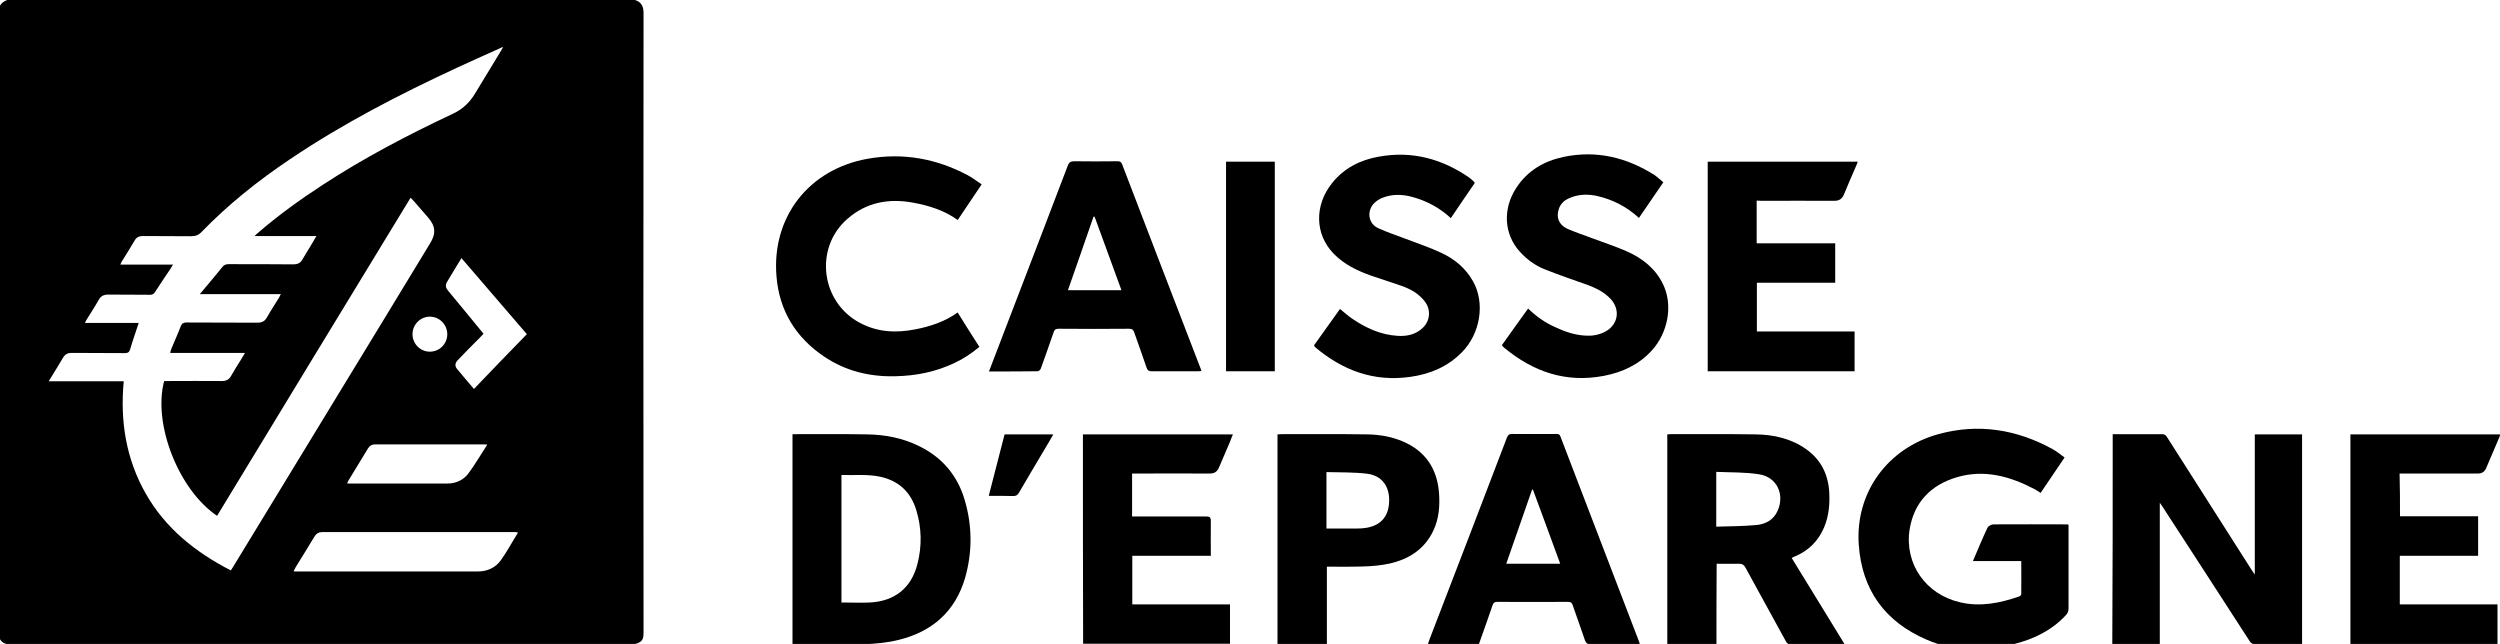 <?xml version="1.0" encoding="utf-8"?>
<!-- Generator: Adobe Illustrator 27.5.0, SVG Export Plug-In . SVG Version: 6.00 Build 0)  -->
<svg version="1.1" id="Calque_1" xmlns="http://www.w3.org/2000/svg" xmlns:xlink="http://www.w3.org/1999/xlink" x="0px" y="0px"
	 viewBox="0 0 1200 309.1" style="enable-background:new 0 0 1200 309.1;" xml:space="preserve">
<g id="uczxeo.tif">
	<g>
		<path d="M304.8,0c3.1,1,4.1,3.1,4.1,6.3c-0.1,99-0.1,198,0,297.1c0,1.8,0,3.6-1.6,4.7c-1,0.7-2.4,1.1-3.6,1.1
			c-25.1,0.1-50.2,0.1-75.3,0.1c-74.3,0-148.5,0-222.8,0.1c-3.1,0-5.1-0.9-6.2-3.8c0-100.5,0-200.9,0-301.4C0,2,1.5,0.7,3.5,0
			C103.9,0,204.3,0,304.8,0z M104.2,247.6c-18.5-12.5-30.9-44.1-25.4-64.7c0.7,0,1.4,0,2.1,0c8.5,0,17.1-0.1,25.6,0
			c2.1,0,3.5-0.7,4.5-2.6c1.4-2.5,3-5,4.5-7.4c0.7-1.1,1.3-2.2,2.1-3.5c-12.1,0-23.9,0-35.9,0c0.2-0.8,0.3-1.5,0.6-2.1
			c1.5-3.6,3.1-7.1,4.5-10.8c0.6-1.4,1.4-1.7,2.8-1.7c11.3,0.1,22.6,0,34,0.1c2.1,0,3.5-0.7,4.5-2.5c1.8-3.2,3.8-6.2,5.7-9.3
			c0.3-0.5,0.5-1,1-1.9c-13,0-25.6,0-38.9,0c3.9-4.6,7.4-8.8,10.9-13.1c0.8-1,1.7-1.3,3-1.3c10.3,0,20.7,0,31,0.1
			c2,0,3.4-0.6,4.4-2.4c1.2-2.2,2.6-4.2,3.8-6.3c0.9-1.5,1.8-3,2.9-4.9c-10,0-19.6,0-29.7,0c0.7-0.7,1.1-1.1,1.5-1.4
			c9.8-8.5,20.2-16,31.1-23.1c19.9-13,40.9-24,62.4-34.1c4.6-2.1,8.1-5.3,10.7-9.6c4.2-7,8.5-13.9,12.7-20.9
			c0.3-0.4,0.5-0.9,0.9-1.7c-0.9,0.4-1.5,0.6-2,0.9c-6.6,3-13.3,5.9-19.9,9c-27.8,12.9-55,26.9-80.5,44.1
			c-15.2,10.2-29.5,21.6-42.3,34.8c-1.5,1.6-3,2.1-5.1,2.1c-7.7-0.1-15.5,0-23.2-0.1c-1.8,0-3,0.6-3.9,2.2c-1.9,3.3-4,6.5-6,9.8
			c-0.3,0.4-0.5,0.9-0.8,1.7c8.5,0,16.8,0,25.3,0c-0.5,0.7-0.8,1.1-1,1.6c-2.6,3.9-5.2,7.7-7.7,11.6c-0.6,0.9-1.2,1.3-2.3,1.3
			c-6.7-0.1-13.4,0-20-0.1c-2.2,0-3.7,0.6-4.8,2.7c-1.8,3.2-3.8,6.2-5.7,9.3c-0.3,0.4-0.5,0.9-0.8,1.6c8.8,0,17.3,0,25.8,0
			c-1.4,4.3-2.9,8.4-4.1,12.6c-0.5,1.6-1.2,1.9-2.7,1.9c-8.5-0.1-16.9,0-25.4-0.1c-2,0-3.2,0.7-4.2,2.4c-1.7,3-3.6,5.9-5.4,8.9
			c-0.4,0.7-0.8,1.3-1.4,2.3c12.2,0,24,0,36,0c-1.8,19.2,1.1,37.3,10.6,54c9.5,16.7,23.9,28.1,40.8,36.8c0.5-0.8,0.8-1.2,1.1-1.7
			c16.7-27.5,33.5-55,50.2-82.4c14.8-24.3,29.6-48.5,44.3-72.8c3-4.8,2.7-8.4-1-12.6c-2.2-2.6-4.5-5.1-6.7-7.7c-0.5-0.5-1-1-1.6-1.7
			C166,145.9,135.1,196.7,104.2,247.6z M140.9,274.2c0.6,0.1,0.8,0.1,0.9,0.1c29.2,0,58.4,0,87.6,0c4.5,0,8.5-1.8,11.1-5.5
			c2.9-4.1,5.3-8.6,8-12.9c0-0.1,0-0.2-0.1-0.4c-0.3,0-0.7-0.1-1.1-0.1c-30.9,0-61.7,0-92.6,0c-1.7,0-2.9,0.7-3.8,2.2
			c-2.9,4.9-6,9.8-9,14.7C141.6,272.9,141.3,273.4,140.9,274.2z M233.9,213.4c-1-0.1-1.3-0.1-1.7-0.1c-17.4,0-34.7,0-52.1,0
			c-1.6,0-2.7,0.7-3.5,2c-3.1,5.1-6.2,10.2-9.3,15.3c-0.2,0.4-0.4,0.8-0.7,1.4c0.4,0.1,0.6,0.1,0.8,0.1c15.8,0,31.5,0,47.3,0
			c4,0,7.7-1.6,10.1-4.8C228,223,230.7,218.3,233.9,213.4z M252.9,160.4c-10.5-12.2-20.9-24.3-31.4-36.5c-2.3,3.8-4.5,7.3-6.6,10.9
			c-1.3,2.1-1.2,3.1,0.4,5c2.4,2.9,4.8,5.8,7.2,8.7c3.2,3.9,6.4,7.8,9.6,11.7c-0.7,0.7-1.3,1.4-1.9,2c-3.5,3.5-7,7-10.4,10.6
			c-1.4,1.4-1.6,2.9-0.4,4.3c2.6,3.2,5.3,6.3,8.1,9.6C235.9,177.9,244.3,169.2,252.9,160.4z M214.7,160.5c0-4.6-3.6-8.4-8.2-8.5
			c-4.6-0.1-8.5,3.7-8.5,8.4c0,4.6,3.7,8.4,8.3,8.4C210.9,168.8,214.6,165.2,214.7,160.5z"/>
		<path d="M1014.1,208.4c2,0,4,0,5.9,0c5.9,0,11.8,0,17.6,0c1.2,0,1.9,0.3,2.5,1.3c13.6,21.4,27.3,42.8,40.9,64.2
			c0.4,0.6,0.7,1.1,1.3,1.9c0-22.6,0-44.9,0-67.3c7.5,0,15,0,22.7,0c0,33.5,0,66.9,0,100.6c-0.6,0-1.2,0.1-1.9,0.1
			c-6.9,0-13.7,0-20.6,0c-1.3,0-2-0.4-2.7-1.5c-13.9-21.5-27.8-43-41.8-64.5c-0.3-0.5-0.7-1-1.3-1.9c0,22.9,0,45.3,0,67.8
			c-7.6,0-15.1,0-22.8,0C1014.1,275.6,1014.1,242.1,1014.1,208.4z"/>
		<path d="M991,219.6c-3.9,5.8-7.7,11.4-11.5,17c-0.9-0.6-1.7-1.1-2.5-1.6c-11.9-6.3-24.4-9.9-37.8-5.9c-12.4,3.7-20.5,12-22.6,25.1
			c-2.5,16.5,7.8,31.1,24.2,34.9c9.8,2.3,19.1,0.4,28.4-2.8c0.4-0.1,1-0.7,1-1.1c0.1-5.2,0-10.5,0-15.9c-7.8,0-15.4,0-23.2,0
			c2.4-5.5,4.5-10.8,7-16c0.4-0.8,1.9-1.6,2.8-1.6c11.9-0.1,23.9,0,35.8,0c0,0,0.1,0.1,0.3,0.3c0,0.5,0,1.2,0,1.8
			c0,12.7,0,25.5,0,38.2c0,1.4-0.4,2.4-1.4,3.4c-6.7,7.2-15.2,11.3-24.6,13.7c-14.2,3.6-28.5,3.9-42.2-2.1
			c-19.9-8.6-31-23.8-32.5-45.6c-1.7-24.8,13.6-46.2,38.2-53c19.2-5.3,37.6-2.3,54.9,7.2C987.5,216.8,989.1,218.3,991,219.6z"/>
		<path d="M823.9,309.1c-8,0-15.7,0-23.6,0c0-33.5,0-67,0-100.6c0.5,0,1-0.1,1.5-0.1c13.6,0,27.2-0.1,40.8,0.1
			c8.8,0.1,17.2,2,24.5,7.2c6.8,4.9,10.3,11.7,10.9,20c0.4,6-0.1,12-2.5,17.6c-2.8,6.5-7.5,11.1-14,13.8c-0.4,0.2-0.9,0.4-1.5,0.7
			c8.5,13.8,16.9,27.5,25.4,41.4c-0.8,0-1.3,0.1-1.7,0.1c-8,0-16.1,0-24.1,0c-1.2,0-1.8-0.4-2.4-1.5c-6.4-11.8-13-23.6-19.4-35.4
			c-0.7-1.3-1.5-1.8-3-1.8c-3.5,0.1-7,0-10.8,0C823.9,283.5,823.9,296.2,823.9,309.1z M823.8,252.8c6.6-0.2,13-0.2,19.4-0.8
			c4.3-0.4,8.1-2.5,10-6.7c3.6-7.8-0.2-16.2-8.6-17.6c-6.8-1.1-13.7-0.9-20.8-1.2C823.8,235.4,823.8,243.8,823.8,252.8z"/>
		<path d="M380.4,309.2c0-33.7,0-67.1,0-100.8c0.7,0,1.3,0,1.9,0c11.2,0,22.5-0.1,33.7,0.1c8.7,0.1,17.2,1.7,25.1,5.6
			c11.1,5.4,18.4,14,21.9,25.7c3.7,12.4,3.8,25,0.3,37.4c-4.7,16.3-15.9,26.1-32.2,30c-5.2,1.3-10.7,1.8-16.1,2
			c-10.7,0.3-21.5,0.1-32.3,0.1C382.1,309.2,381.3,309.2,380.4,309.2z M403.9,228c0,20.5,0,40.8,0,61.2c4.6,0,9.1,0.2,13.6,0
			c12-0.6,20-7,22.9-18.6c2.2-8.6,2-17.3-0.6-25.8c-2.6-8.5-8.2-13.9-17-15.9C416.6,227.5,410.3,228.2,403.9,228z"/>
		<path d="M474.7,178.3c2.4-6.1,4.6-12.1,6.9-18c10.3-26.9,20.7-53.8,30.9-80.7c0.6-1.6,1.3-2.2,3.1-2.2c6.9,0.1,13.9,0.1,20.8,0
			c1.1,0,1.7,0.2,2.2,1.4c12.5,32.7,25.1,65.4,37.7,98.1c0.1,0.3,0.2,0.7,0.4,1.2c-0.6,0-1.1,0.1-1.6,0.1c-7.4,0-14.8,0-22.3,0
			c-1.3,0-1.9-0.3-2.4-1.6c-1.9-5.7-4-11.4-6-17.1c-0.4-1.2-1-1.7-2.4-1.7c-11.3,0.1-22.5,0.1-33.8,0c-1.4,0-2.1,0.4-2.5,1.8
			c-2,5.8-4,11.5-6.1,17.3c-0.2,0.6-1,1.3-1.5,1.3C490.5,178.3,482.8,178.3,474.7,178.3z M525.4,104c-0.2,0-0.3,0-0.5,0
			c-4.1,11.7-8.1,23.5-12.3,35.3c8.7,0,17.1,0,25.7,0C534,127.4,529.7,115.7,525.4,104z"/>
		<path d="M787.1,309.1c-0.7,0-1.2,0.1-1.7,0.1c-7.4,0-14.7,0-22.1,0c-1.4,0-2-0.5-2.5-1.8c-1.9-5.7-4-11.3-5.9-16.9
			c-0.4-1.2-1-1.6-2.2-1.6c-11.4,0-22.7,0.1-34.1,0c-1.3,0-1.8,0.5-2.2,1.7c-2.1,6.2-4.3,12.3-6.5,18.5c-8.1,0-16.2,0-24.5,0
			c0.4-1,0.7-1.9,1-2.8c12.3-32,24.7-64.1,36.9-96.2c0.5-1.3,1.1-1.8,2.5-1.8c7.1,0.1,14.2,0,21.3,0c0.9,0,1.5,0.1,1.9,1.2
			c12.6,32.9,25.2,65.7,37.8,98.6C786.9,308.4,787,308.7,787.1,309.1z M748.9,270.6c-4.4-12-8.7-23.8-13.1-35.6c-0.1,0-0.3,0-0.4,0
			c-4.1,11.8-8.2,23.6-12.4,35.6C731.8,270.6,740.2,270.6,748.9,270.6z"/>
		<path d="M843.2,96.3c0,7,0,13.6,0,20.5c12.6,0,25.1,0,37.7,0c0,6.4,0,12.5,0,18.9c-12.5,0-25,0-37.6,0c0,7.9,0,15.5,0,23.4
			c15.6,0,31.2,0,46.9,0c0,6.5,0,12.7,0,19.1c-23.5,0-46.9,0-70.5,0c0-33.5,0-67,0-100.6c24,0,47.9,0,72,0c-0.2,0.7-0.4,1.3-0.7,1.9
			c-2,4.6-4,9.2-5.9,13.8c-0.9,2.2-2.3,3.1-4.7,3.1c-11.6-0.1-23.3,0-34.9,0C844.8,96.3,844.1,96.3,843.2,96.3z"/>
		<path d="M798.4,87.5c-4,5.8-7.8,11.4-11.7,17.1c-5.9-5.4-12.7-8.9-20.4-10.6c-4.7-1-9.3-0.7-13.7,1.4c-2,1-3.5,2.5-4.3,4.7
			c-1.5,4.1-0.1,7.8,4,9.7c3.9,1.7,8.1,3.1,12.1,4.6c5.5,2.1,11.2,3.9,16.6,6.3c7.4,3.3,13.6,8.2,17.2,15.6
			c4.9,9.9,2.6,23.2-5.3,31.9c-6.2,6.8-14.1,10.5-23,12.2c-18.2,3.5-33.9-1.9-47.9-13.5c-0.4-0.3-0.7-0.7-1.1-1.2
			c4.2-5.9,8.3-11.7,12.6-17.6c3.8,3.7,7.9,6.6,12.5,8.7c4.8,2.3,9.7,4,15,4.3c3.3,0.2,6.4-0.3,9.3-1.8c6.3-3.2,7.7-10.4,2.9-15.7
			c-3.2-3.5-7.3-5.4-11.6-7c-6.8-2.4-13.6-4.7-20.3-7.4c-4.5-1.8-8.4-4.7-11.7-8.3c-7.7-8.4-8.4-20.6-1.8-30.7
			c5.4-8.3,13.3-12.9,22.8-14.9c15.8-3.3,30.3,0.3,43.7,8.8C795.7,85.1,796.9,86.3,798.4,87.5z"/>
		<path d="M630.7,165.8c4.2-5.9,8.4-11.7,12.5-17.5c2,1.6,3.8,3.3,5.9,4.7c6.6,4.5,13.7,7.7,21.7,8.2c4.5,0.3,8.9-0.6,12.3-4
			c3.4-3.4,3.8-8.6,0.8-12.5c-2.9-3.8-6.9-6-11.2-7.5c-4.8-1.7-9.7-3.2-14.6-4.9c-6.7-2.4-13-5.4-18-10.6c-9-9.3-9.2-23.1-0.8-33.7
			c5.8-7.3,13.5-11.2,22.5-12.8c15.9-2.9,30.4,1,43.5,10.1c0.7,0.5,1.3,1.1,2,1.7c0.2,0.2,0.4,0.5,0.6,0.8
			c-3.8,5.6-7.7,11.2-11.5,16.9c-5.4-5-11.6-8.3-18.6-10.2c-4.8-1.3-9.7-1.4-14.4,0.5c-1.3,0.5-2.6,1.4-3.7,2.4
			c-3.8,3.8-3,9.9,1.8,12.1c4.3,2,9,3.5,13.4,5.2c5.7,2.2,11.5,4.1,17,6.7c6.4,3,11.7,7.4,15.2,13.7c5.8,10.4,3.5,25-5.4,34
			c-6.8,6.9-15.3,10.5-24.8,11.8c-17.6,2.5-32.6-3.2-45.8-14.4C631.1,166.3,631,166.1,630.7,165.8z"/>
		<path d="M1152,247.8c12.5,0,24.9,0,37.5,0c0,6.4,0,12.6,0,19c-12.5,0-25,0-37.6,0c0,7.8,0,15.4,0,23.3c15.6,0,31.2,0,46.9,0
			c0,6.5,0,12.7,0,19c-23.5,0-47,0-70.6,0c0-33.6,0-67,0-100.6c24,0,47.9,0,71.9,0c-0.1,0.4-0.2,0.8-0.3,1.1c-2.1,5-4.3,10-6.4,15
			c-0.8,1.9-2.1,2.7-4.1,2.7c-11.7,0-23.4,0-35.1,0c-0.7,0-1.5,0-2.4,0C1152,234.1,1152,240.9,1152,247.8z"/>
		<path d="M519.8,208.5c24,0,47.9,0,72,0c-0.5,1.1-0.9,2.2-1.3,3.3c-1.8,4.1-3.6,8.3-5.3,12.4c-0.9,2.2-2.2,3.1-4.6,3.1
			c-11.6-0.1-23.3,0-34.9,0c-0.7,0-1.4,0-2.3,0c0,6.9,0,13.6,0,20.6c0.8,0,1.6,0,2.4,0c11.1,0,22.1,0,33.2,0c1.7,0,2.2,0.5,2.2,2.2
			c-0.1,5.5,0,11,0,16.7c-12.6,0-25.1,0-37.7,0c0,7.9,0,15.5,0,23.3c15.6,0,31.2,0,46.9,0c0,6.4,0,12.6,0,18.9
			c-23.4,0-46.9,0-70.5,0C519.8,275.6,519.8,242.1,519.8,208.5z"/>
		<path d="M470.1,166.5c-3.7,3.1-7.6,5.7-11.9,7.7c-9,4.3-18.5,6.2-28.5,6.4c-12.3,0.3-23.7-2.5-33.9-9.3
			c-13.8-9.2-21.8-22.2-23.1-38.8c-2.3-28.4,15.6-51.3,43.8-56.3c16.9-3,32.9-0.1,48,7.9c2.3,1.2,4.4,2.9,6.7,4.4
			c-4,5.9-7.7,11.4-11.5,17.1c-6.4-4.6-13.7-6.9-21.3-8.3c-11.8-2.2-22.6-0.2-31.7,7.8c-16,14-12.7,40,6.1,49.9
			c8.5,4.5,17.3,4.9,26.5,3.1c7.3-1.4,14.2-3.7,20.4-8.1C463.1,155.6,466.6,161,470.1,166.5z"/>
		<path d="M613.2,208.5c0.6,0,1.1-0.1,1.7-0.1c13.8,0,27.6-0.1,41.4,0.1c6,0.1,11.8,1.1,17.3,3.5c10.6,4.6,16.1,12.9,17.1,24.2
			c0.5,6.3,0.1,12.6-2.7,18.5c-4.2,8.9-11.7,13.7-21,15.8c-4.1,0.9-8.4,1.3-12.7,1.4c-5.7,0.2-11.5,0.1-17.4,0.1
			c0,12.4,0,24.7,0,37.1c-8,0-15.7,0-23.7,0C613.2,275.6,613.2,242.1,613.2,208.5z M636.7,226.6c0,9.3,0,18.1,0,27.1
			c4.9,0,9.7,0,14.5,0c1.7,0,3.3-0.1,5-0.4c6.9-1.3,10.5-5.7,10.6-13c0.1-7-3.6-12-10.5-12.9C649.9,226.6,643.3,226.8,636.7,226.6z"
			/>
		<path d="M588.5,77.6c7.8,0,15.6,0,23.4,0c0,33.5,0,67,0,100.6c-7.7,0-15.5,0-23.4,0C588.5,144.7,588.5,111.2,588.5,77.6z"/>
		<path d="M474.6,238c2.6-10,5.1-19.7,7.6-29.5c7.7,0,15.4,0,23.4,0c-0.8,1.4-1.5,2.6-2.2,3.8c-4.8,8.1-9.6,16.1-14.3,24.2
			c-0.7,1.2-1.4,1.6-2.8,1.6C482.6,238,478.8,238,474.6,238z"/>
	</g>
</g>
</svg>
